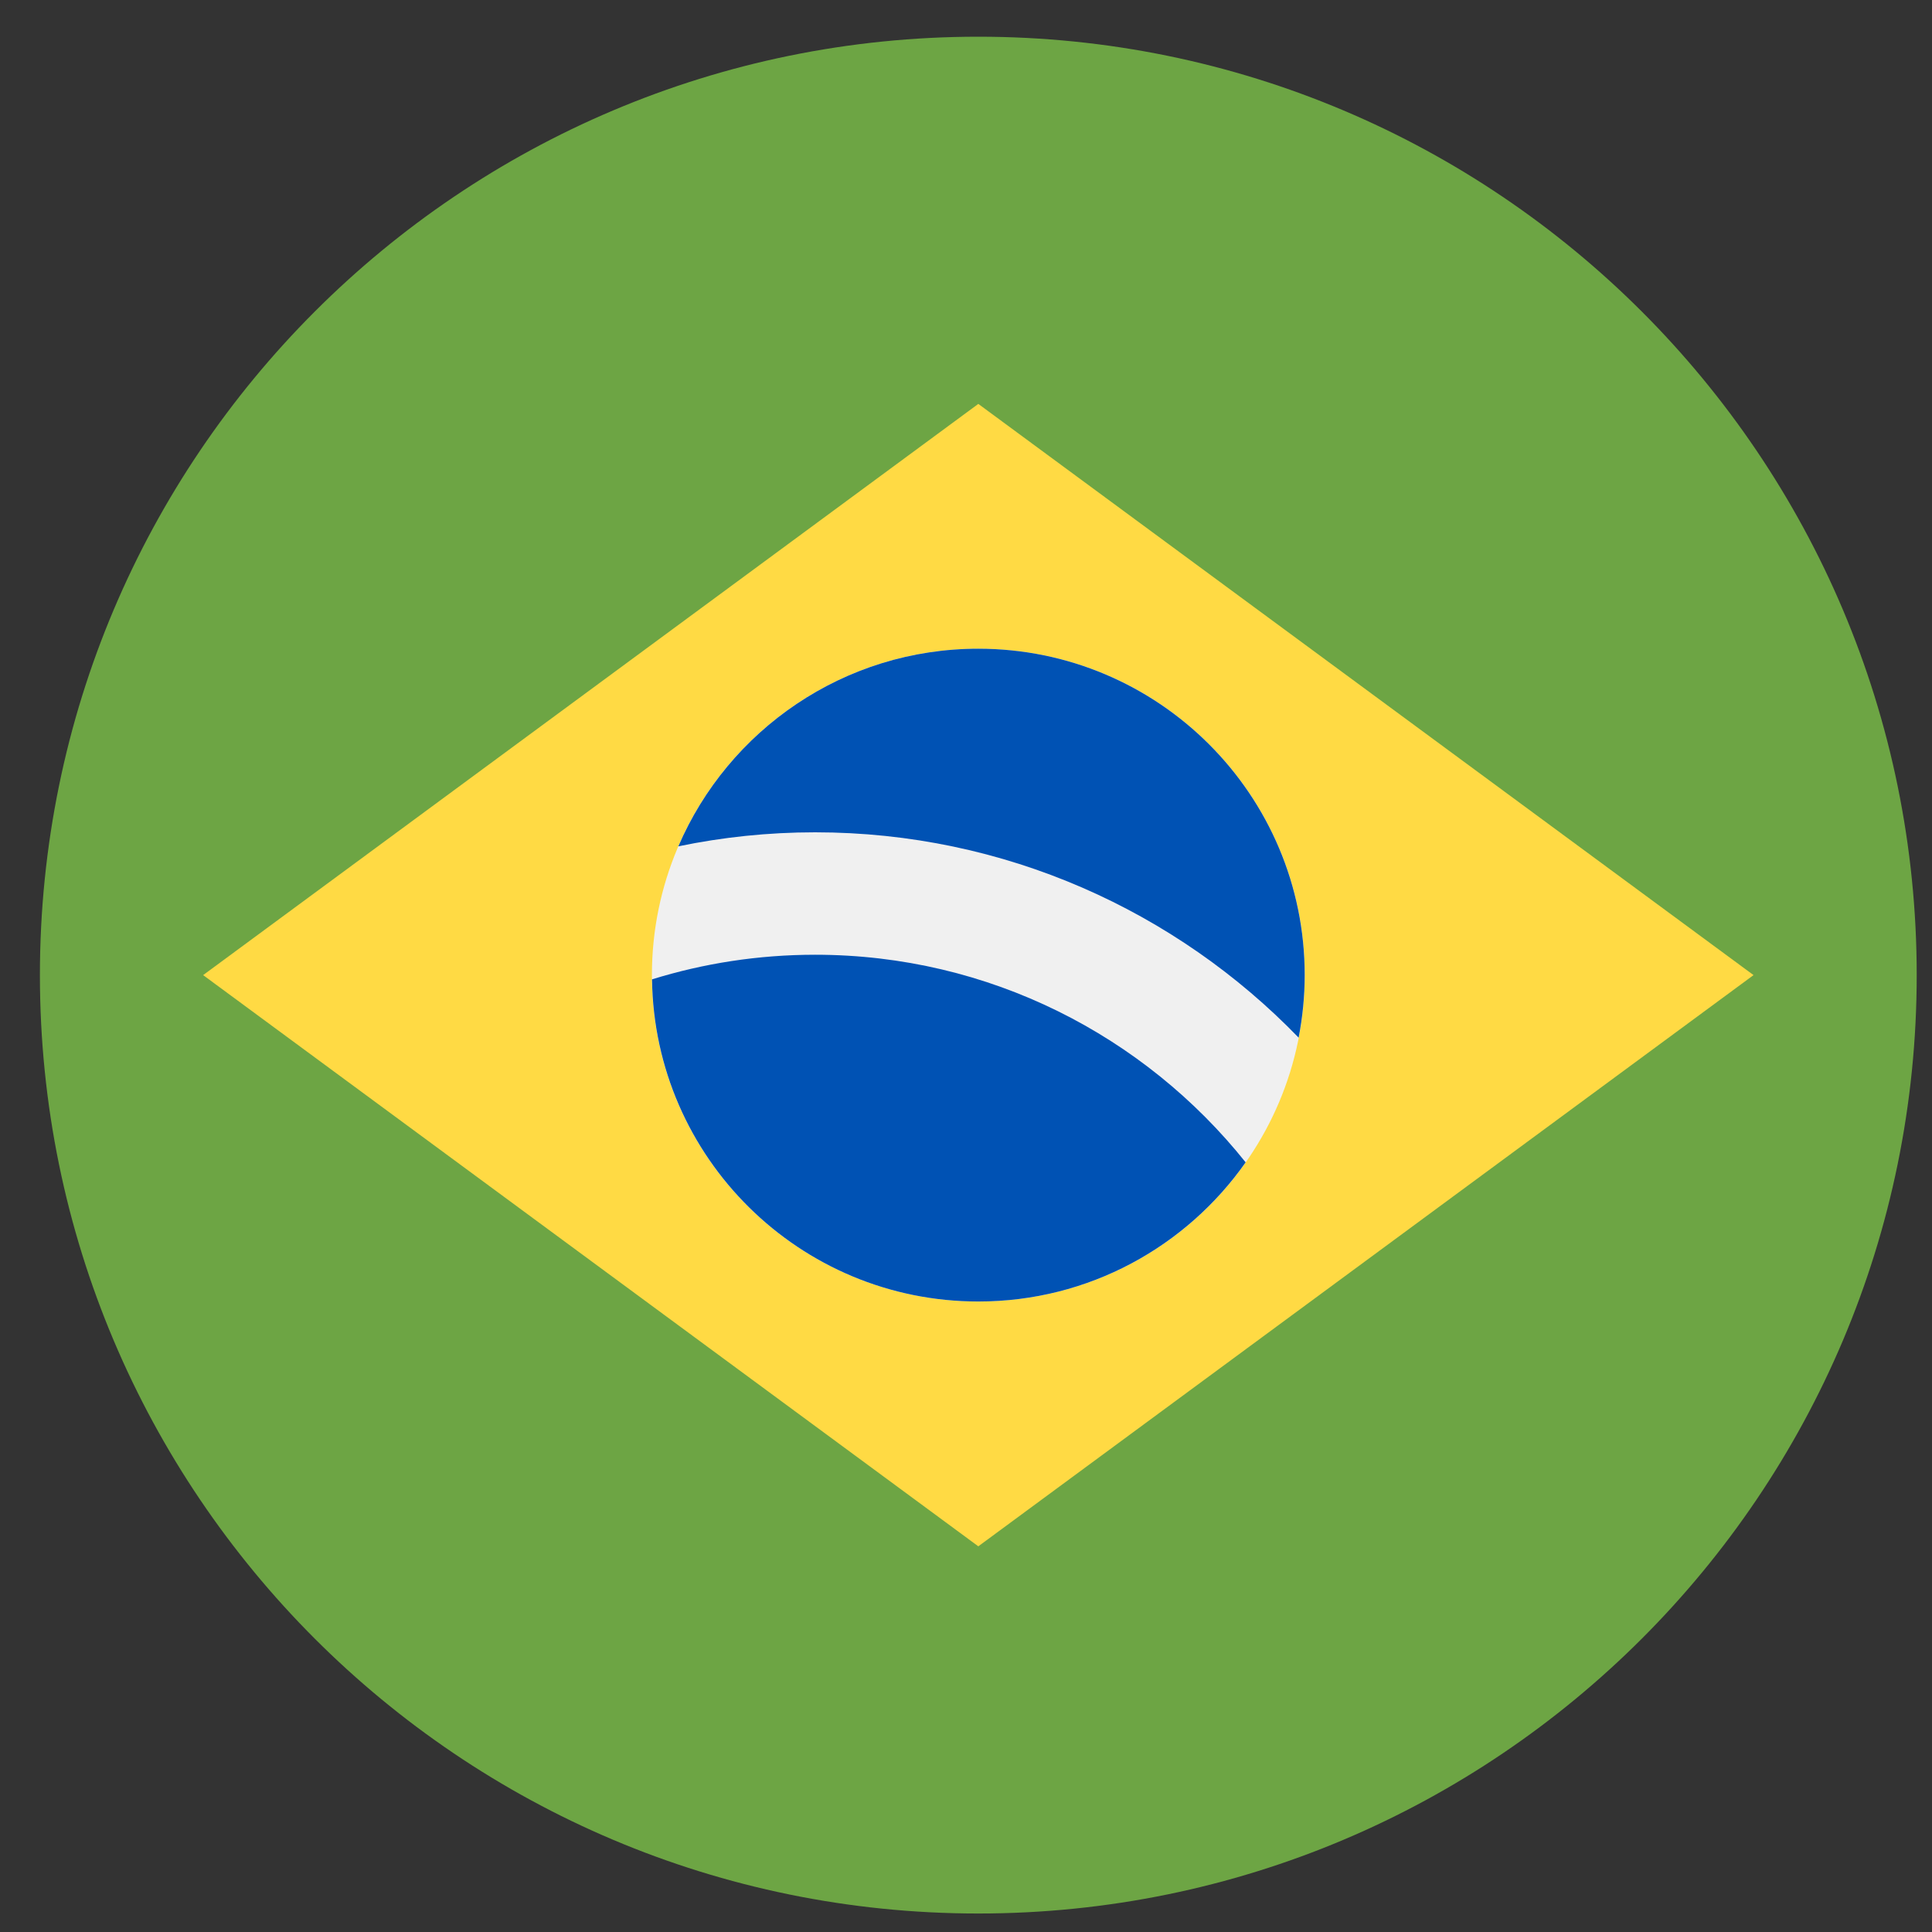 <svg width="35" height="35" viewBox="0 0 35 35" fill="none" xmlns="http://www.w3.org/2000/svg">
<rect x="0" y="0" width="35" height="35" fill="#333333" stroke="none"/>
<g clip-path="url(#clip0_2171_76455)">
<path d="M17.723 34.665C27.111 34.665 34.723 27.054 34.723 17.665C34.723 8.277 27.111 0.665 17.723 0.665C8.334 0.665 0.723 8.277 0.723 17.665C0.723 27.054 8.334 34.665 17.723 34.665Z" fill="#6DA544"/>
<path d="M17.723 7.317L31.767 17.665L17.723 28.013L3.68 17.665L17.723 7.317Z" fill="#FFDA44"/>
<path d="M17.724 23.578C20.989 23.578 23.637 20.931 23.637 17.665C23.637 14.4 20.989 11.752 17.724 11.752C14.458 11.752 11.81 14.4 11.81 17.665C11.81 20.931 14.458 23.578 17.724 23.578Z" fill="#F0F0F0"/>
<path d="M14.767 17.296C13.739 17.296 12.747 17.452 11.812 17.742C11.854 20.972 14.484 23.578 17.724 23.578C19.727 23.578 21.496 22.581 22.566 21.057C20.736 18.766 17.92 17.296 14.767 17.296Z" fill="#0052B4"/>
<path d="M23.526 18.798C23.597 18.431 23.636 18.053 23.636 17.665C23.636 14.4 20.988 11.752 17.723 11.752C15.286 11.752 13.194 13.227 12.289 15.332C13.089 15.166 13.918 15.078 14.766 15.078C18.201 15.078 21.308 16.506 23.526 18.798Z" fill="#0052B4"/>
</g>
<defs>
<clipPath id="clip0_2171_76455">
<rect width="34" height="34" fill="white" transform="translate(0.723 0.665)"/>
</clipPath>
</defs>
</svg>
